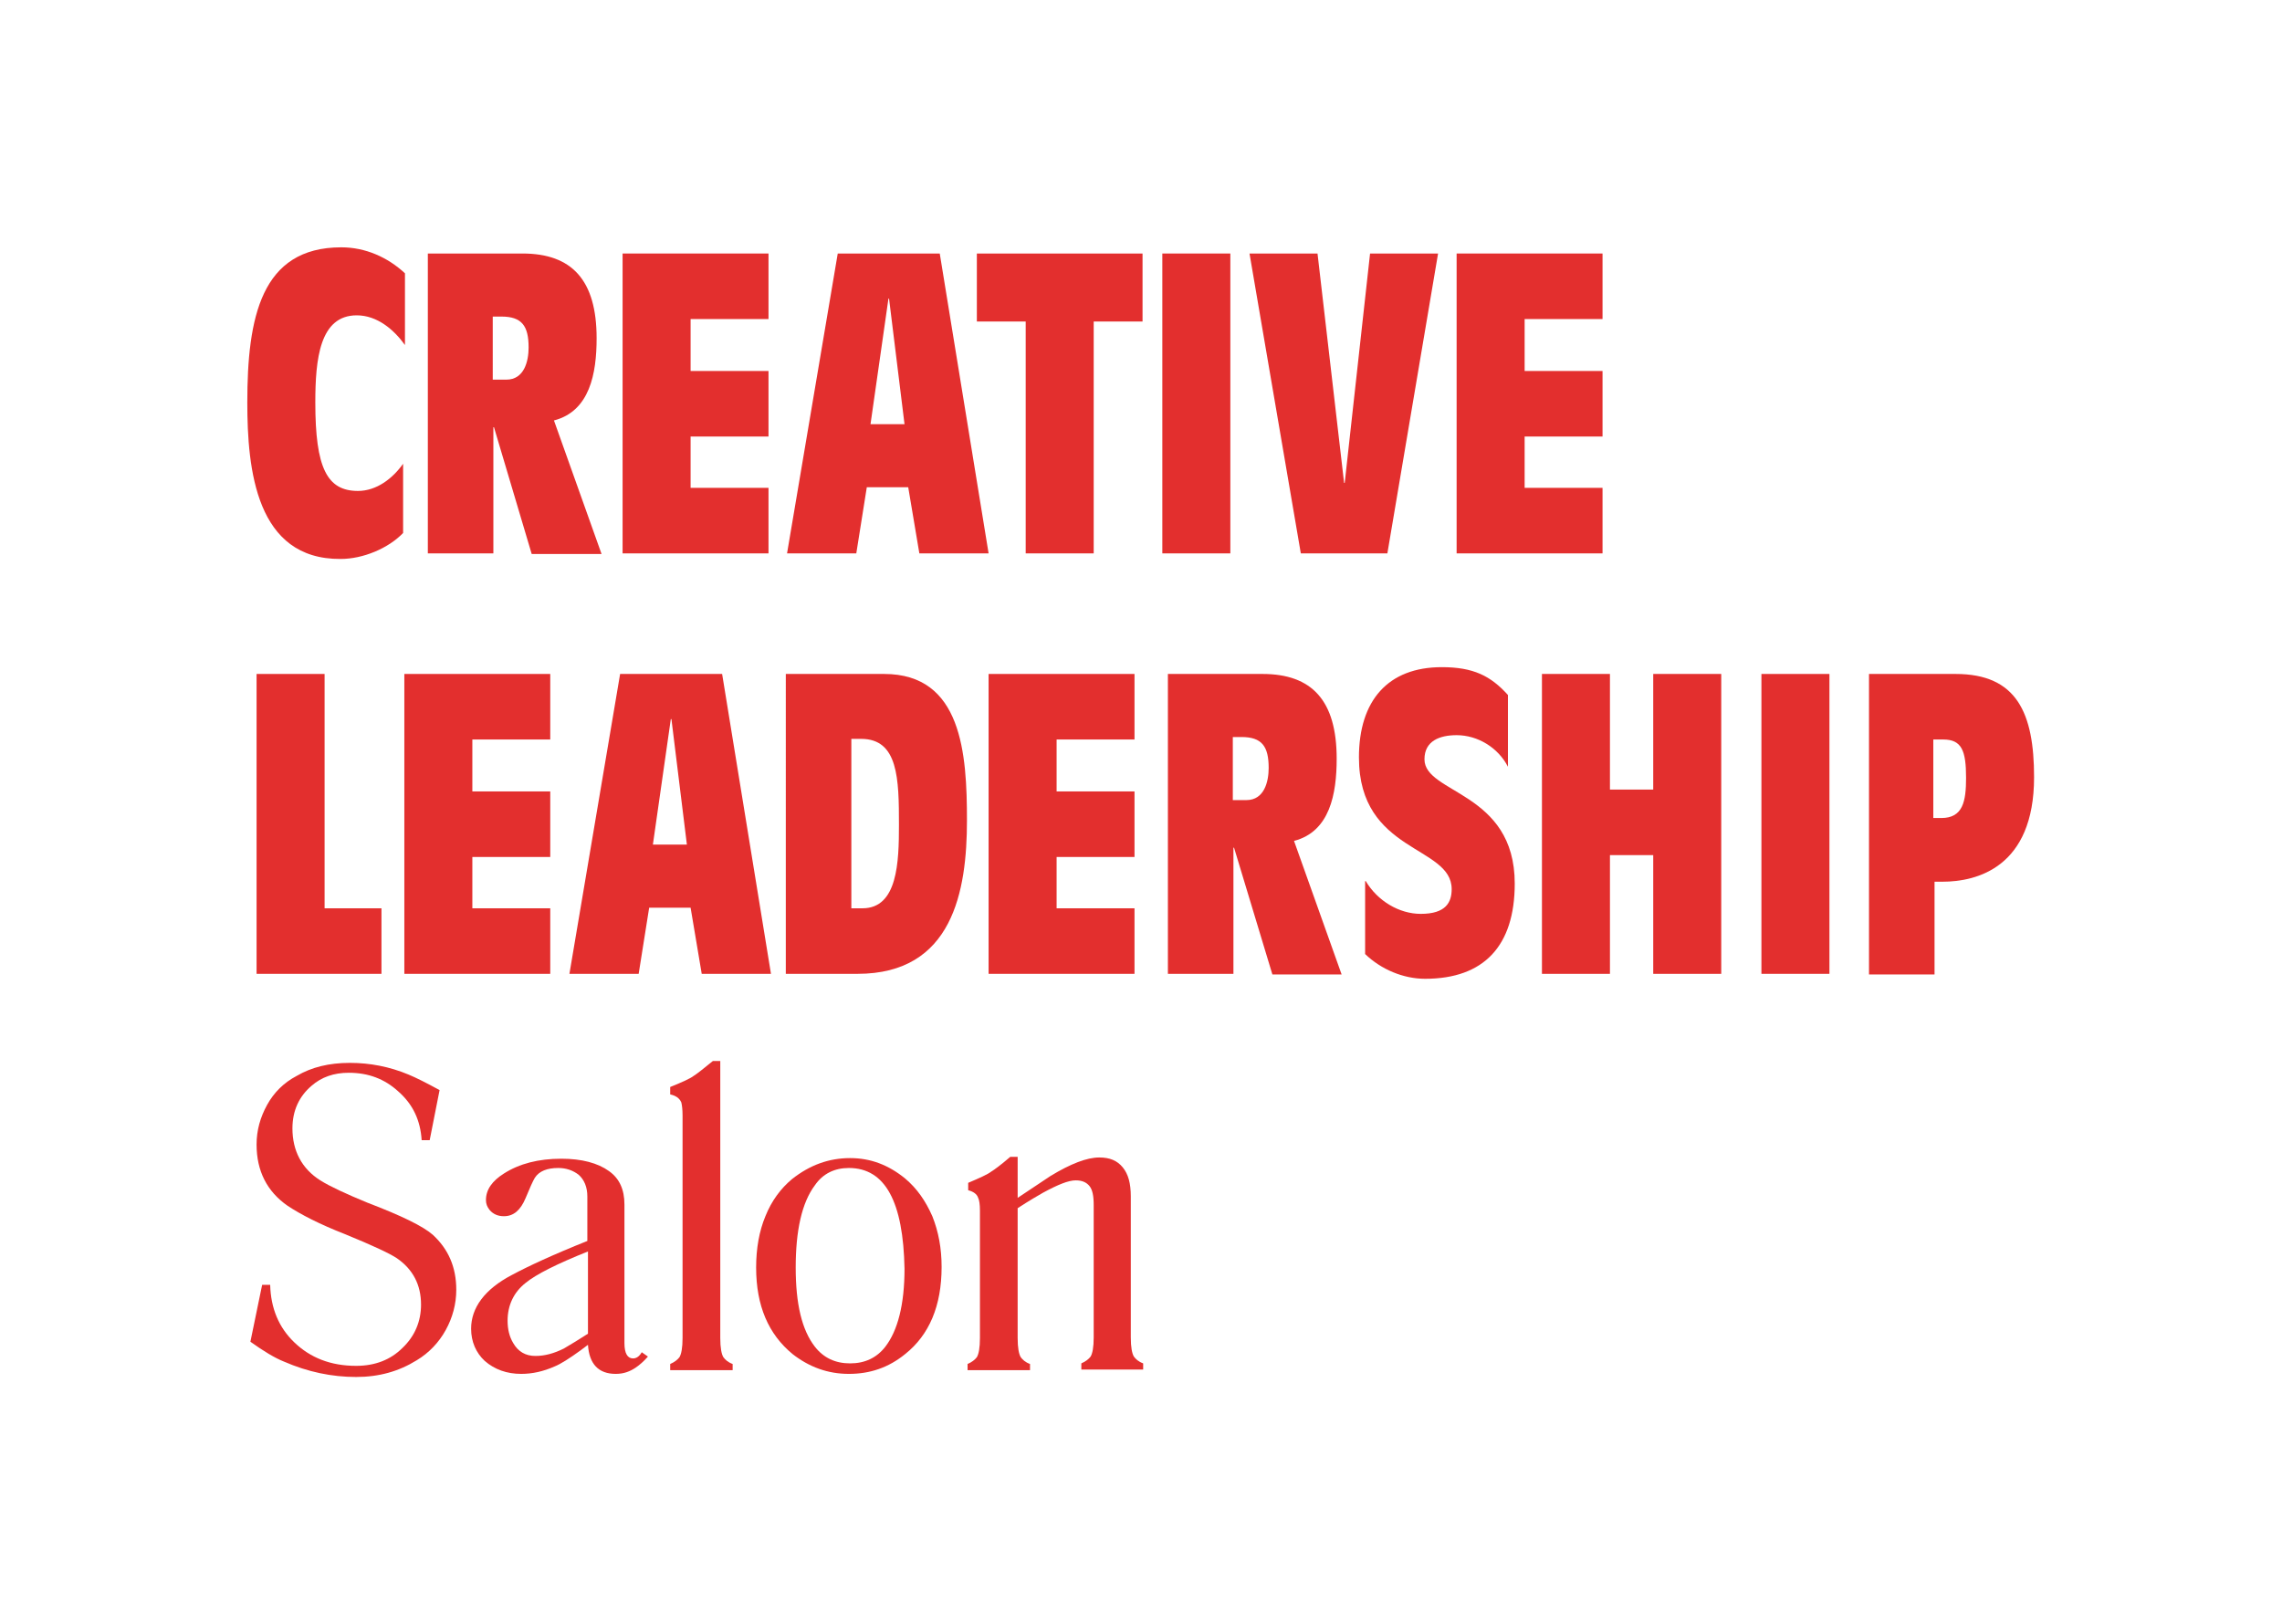 <?xml version="1.0" encoding="utf-8"?>
<!-- Generator: Adobe Illustrator 22.1.0, SVG Export Plug-In . SVG Version: 6.00 Build 0)  -->
<svg version="1.1" baseProfile="tiny" id="Ebene_1" xmlns="http://www.w3.org/2000/svg" xmlns:xlink="http://www.w3.org/1999/xlink"
	 x="0px" y="0px" viewBox="0 0 369.1 262.7" xml:space="preserve">
<g>
	<path fill="#E32F2E" d="M65.5,55.8C63.7,53.3,61,51,57.7,51c-6,0-6.7,7.1-6.7,14.1c0,10.6,1.9,14.3,6.9,14.3c3,0,5.6-2,7.3-4.4
		v11.2c-2.4,2.5-6.5,4.2-10.1,4.2C41.4,90.5,40,75.9,40,65.1C40,51.4,42.2,40,55.2,40c3.9,0,7.5,1.6,10.3,4.2V55.8z"/>
	<path fill="#E32F2E" d="M79.9,69.1h-0.1v20.4H69.2V41h15.3c8,0,12,4.3,12,13.7c0,5.7-1.1,11.8-6.9,13.3l7.7,21.6H86L79.9,69.1z
		 M79.8,61.4h2.1c2.9,0,3.6-3,3.6-5.2c0-3.5-1.1-5-4.4-5h-1.4V61.4z"/>
	<path fill="#E32F2E" d="M100.7,41h23.6v10.6h-12.6V60h12.6v10.6h-12.6v8.3h12.6v10.6h-23.6V41z"/>
	<path fill="#E32F2E" d="M146.9,78.8h-6.7l-1.7,10.7h-11.2l8.2-48.5H152l7.9,48.5h-11.2L146.9,78.8z M146.3,68.6l-2.5-20.3h-0.1
		l-2.9,20.3H146.3z"/>
	<path fill="#E32F2E" d="M165.9,52H158V41h26.8v11h-7.9v37.5h-11V52z"/>
	<path fill="#E32F2E" d="M188,41h11v48.5h-11V41z"/>
	<path fill="#E32F2E" d="M202.1,41h11l4.3,37.1h0.1l4.1-37.1h11l-8.2,48.5h-14L202.1,41z"/>
	<path fill="#E32F2E" d="M235.6,41h23.6v10.6h-12.6V60h12.6v10.6h-12.6v8.3h12.6v10.6h-23.6V41z"/>
	<path fill="#E32F2E" d="M41.5,109h11v37.9h9.2v10.6H41.5V109z"/>
	<path fill="#E32F2E" d="M65.4,109H89v10.6H76.4v8.4H89v10.6H76.4v8.3H89v10.6H65.4V109z"/>
	<path fill="#E32F2E" d="M111.7,146.8h-6.7l-1.7,10.7H92.1l8.2-48.5h16.5l7.9,48.5h-11.2L111.7,146.8z M111.1,136.6l-2.5-20.3h-0.1
		l-2.9,20.3H111.1z"/>
	<path fill="#E32F2E" d="M127.2,109h15.8c12.6,0,13.4,12.9,13.4,23.7c0,11.4-2.3,24.8-17.7,24.8h-11.6V109z M137.8,146.9h1.7
		c5.7,0,5.9-7.5,5.9-13.5c0-7.4-0.1-13.9-6.1-13.9h-1.6V146.9z"/>
	<path fill="#E32F2E" d="M159.9,109h23.6v10.6h-12.6v8.4h12.6v10.6h-12.6v8.3h12.6v10.6h-23.6V109z"/>
	<path fill="#E32F2E" d="M199.6,137.1h-0.1v20.4h-10.6V109h15.3c8,0,12,4.3,12,13.7c0,5.7-1.1,11.8-6.9,13.3l7.7,21.6h-11.2
		L199.6,137.1z M199.5,129.4h2.1c2.9,0,3.6-3,3.6-5.2c0-3.5-1.1-5-4.4-5h-1.4V129.4z"/>
	<path fill="#E32F2E" d="M220.9,142.5c1.9,3.2,5.4,5.3,8.9,5.3c4.1,0,5-1.9,5-4c0-7.1-15-5.8-15-21.3c0-9.2,4.7-14.6,13.4-14.6
		c5.1,0,7.9,1.4,10.7,4.5v11.6c-1.6-3.1-4.9-5.1-8.3-5.1c-2.7,0-5.2,0.9-5.2,3.9c0,5.6,14.6,5.2,14.6,20.1c0,10.1-5,15.4-14.5,15.4
		c-3.5,0-7.1-1.5-9.7-4V142.5z"/>
	<path fill="#E32F2E" d="M249.4,109h11v18.7h7V109h11v48.5h-11v-19.2h-7v19.2h-11V109z"/>
	<path fill="#E32F2E" d="M284.9,109h11v48.5h-11V109z"/>
	<path fill="#E32F2E" d="M302.3,109h14c9.9,0,12.7,6.3,12.7,16.7c0,14.6-9.3,16.9-14.8,16.9h-1.3v15h-10.6V109z M312.7,132.3h1.3
		c3.5,0,4-2.7,4-6.5c0-4.4-0.7-6.2-3.7-6.2h-1.6V132.3z"/>
	<path fill="#E32F2E" d="M69.5,184.4h-1.3c-0.2-3.2-1.4-5.8-3.8-7.9c-2.2-2-4.8-3-8-3c-2.4,0-4.4,0.7-6,2.1c-2,1.7-3.1,4-3.1,6.9
		c0,3.6,1.5,6.5,4.5,8.4c1.6,1,4.2,2.2,7.6,3.6c5.5,2.1,9,3.8,10.6,5.2c2.5,2.3,3.8,5.2,3.8,8.9c0,2.3-0.6,4.5-1.7,6.5
		c-1.1,2-2.7,3.7-4.7,4.9c-2.9,1.8-6.1,2.7-9.8,2.7c-3.9,0-7.8-0.8-11.7-2.5c-1.5-0.6-3.3-1.7-5.4-3.2l1.9-9.2h1.3
		c0.1,3.8,1.4,6.9,3.9,9.3c2.6,2.5,5.9,3.8,10,3.8c3.1,0,5.6-1,7.5-2.9c2-1.9,3-4.3,3-7c0-3.2-1.3-5.7-3.9-7.5
		c-1.2-0.8-4-2.1-8.4-3.9c-4.1-1.6-7.2-3.2-9.3-4.6c-3.3-2.3-5-5.6-5-9.9c0-2.3,0.6-4.4,1.7-6.4c1.1-2,2.7-3.6,4.8-4.7
		c2.4-1.4,5.2-2.1,8.6-2.1c3.2,0,6.4,0.6,9.5,1.9c1.2,0.5,2.8,1.3,5,2.5L69.5,184.4z"/>
	<path fill="#E32F2E" d="M104.8,219.4c-0.7,0.8-1.4,1.4-2,1.8c-0.9,0.6-1.9,1-3.2,1c-2.8,0-4.3-1.6-4.5-4.7
		c-0.4,0.3-0.8,0.6-1.2,0.9c-1.8,1.3-3.2,2.2-4.2,2.6c-1.8,0.8-3.6,1.2-5.4,1.2c-2.3,0-4.3-0.7-5.9-2.1c-1.4-1.3-2.2-3.1-2.2-5.2
		c0-3.4,2.2-6.4,6.6-8.7c2.6-1.4,6.7-3.3,12.2-5.5v-7.2c0-1.5-0.5-2.7-1.4-3.5c-0.9-0.7-2-1.1-3.3-1.1c-1.8,0-3.1,0.5-3.8,1.6
		c-0.3,0.5-0.8,1.6-1.5,3.3c-0.8,1.9-1.9,2.9-3.5,2.9c-0.9,0-1.7-0.3-2.3-1c-0.4-0.5-0.6-1-0.6-1.6c0-1.7,1-3.1,2.9-4.3
		c2.5-1.6,5.6-2.4,9.3-2.4c3.3,0,5.9,0.7,7.7,2c1.7,1.2,2.5,3,2.5,5.4v22.4c0,1.7,0.5,2.5,1.4,2.5c0.5,0,1-0.3,1.4-1L104.8,219.4z
		 M95.1,215.7v-13.3c-5,2-8.4,3.7-10.1,5.1c-1.9,1.5-2.9,3.6-2.9,6.1c0,1.4,0.3,2.6,0.9,3.6c0.8,1.4,2,2.1,3.6,2.1
		c1.5,0,3-0.4,4.6-1.2C92.4,217.4,93.7,216.6,95.1,215.7z"/>
	<path fill="#E32F2E" d="M108.4,177v-1.2c2-0.8,3.3-1.4,3.8-1.8c0.5-0.3,1.5-1.1,3.1-2.4h1.2v44.8c0,1.6,0.2,2.6,0.5,3.1
		c0.3,0.4,0.7,0.8,1.5,1.1v1h-10.1v-1c0.7-0.3,1.2-0.7,1.5-1.1c0.3-0.5,0.5-1.5,0.5-3.1v-36c0-1-0.1-1.7-0.2-2.1
		C109.9,177.6,109.3,177.2,108.4,177z"/>
	<path fill="#E32F2E" d="M137.5,187.3c3.3,0,6.2,1.1,8.9,3.3c1.9,1.6,3.3,3.6,4.4,6.1c1,2.5,1.5,5.2,1.5,8.2c0,6.3-2,11-5.9,14.1
		c-2.7,2.2-5.7,3.2-9.1,3.2c-3.4,0-6.4-1.1-9.1-3.2c-3.9-3.2-5.9-7.8-5.9-14c0-3.1,0.5-5.9,1.5-8.3c1-2.5,2.5-4.5,4.3-6
		C131,188.4,134.1,187.3,137.5,187.3z M137.3,188.9c-2.3,0-4.2,0.9-5.5,2.8c-2.1,2.8-3.1,7.3-3.1,13.3c0,5.9,1,10.1,3.1,12.8
		c1.4,1.8,3.3,2.7,5.7,2.7c2.4,0,4.3-0.9,5.7-2.7c2-2.6,3.1-6.8,3.1-12.6C146.1,194.4,143.2,188.9,137.3,188.9z"/>
	<path fill="#E32F2E" d="M164.5,193.8c2.1-1.4,3.9-2.6,5.4-3.6c3.3-2,5.9-3,7.9-3c1.7,0,2.9,0.5,3.8,1.6c0.9,1.1,1.3,2.6,1.3,4.7
		v22.8c0,1.6,0.2,2.6,0.5,3.1c0.3,0.4,0.7,0.8,1.5,1.1v1h-10v-1c0.7-0.3,1.2-0.7,1.5-1.1c0.3-0.5,0.5-1.5,0.5-3.1v-21.4
		c0-1.5-0.2-2.5-0.7-3.1s-1.2-0.9-2.2-0.9c-1.2,0-2.9,0.7-5.3,2c-0.7,0.4-2.1,1.2-4.1,2.5v21c0,1.6,0.2,2.6,0.5,3.1
		c0.3,0.4,0.7,0.8,1.5,1.1v1h-10.1v-1c0.7-0.3,1.2-0.7,1.5-1.1c0.3-0.5,0.5-1.5,0.5-3.1v-20.6c0-1-0.1-1.7-0.3-2.1
		c-0.2-0.6-0.8-1-1.6-1.2v-1.2c1.9-0.8,3.2-1.4,3.7-1.8c0.5-0.3,1.6-1.1,3.1-2.4h1.2V193.8z"/>
</g>
<rect x="-784.1" y="164.1" fill="#B25B1B" width="243.1" height="138.6"/>
<rect x="-1065" y="-170.9" fill="#EABA92" width="243.1" height="138.6"/>
<rect x="-1067.2" y="166.5" fill="#D65540" width="243.1" height="138.6"/>
<rect x="-473.9" y="-170" fill="#BDBBC5" width="243.1" height="138.6"/>
<rect x="-1067.2" y="0.6" fill="#E7E6D9" width="243.1" height="138.6"/>
<rect x="-782.2" y="0.6" fill="#ECD9DA" width="243.1" height="138.6"/>
<rect x="-483.2" y="164.5" fill="#E32F2E" width="243.1" height="138.6"/>
<rect x="-782.2" y="-167.5" fill="#C7B19B" width="243.1" height="138.6"/>
</svg>
